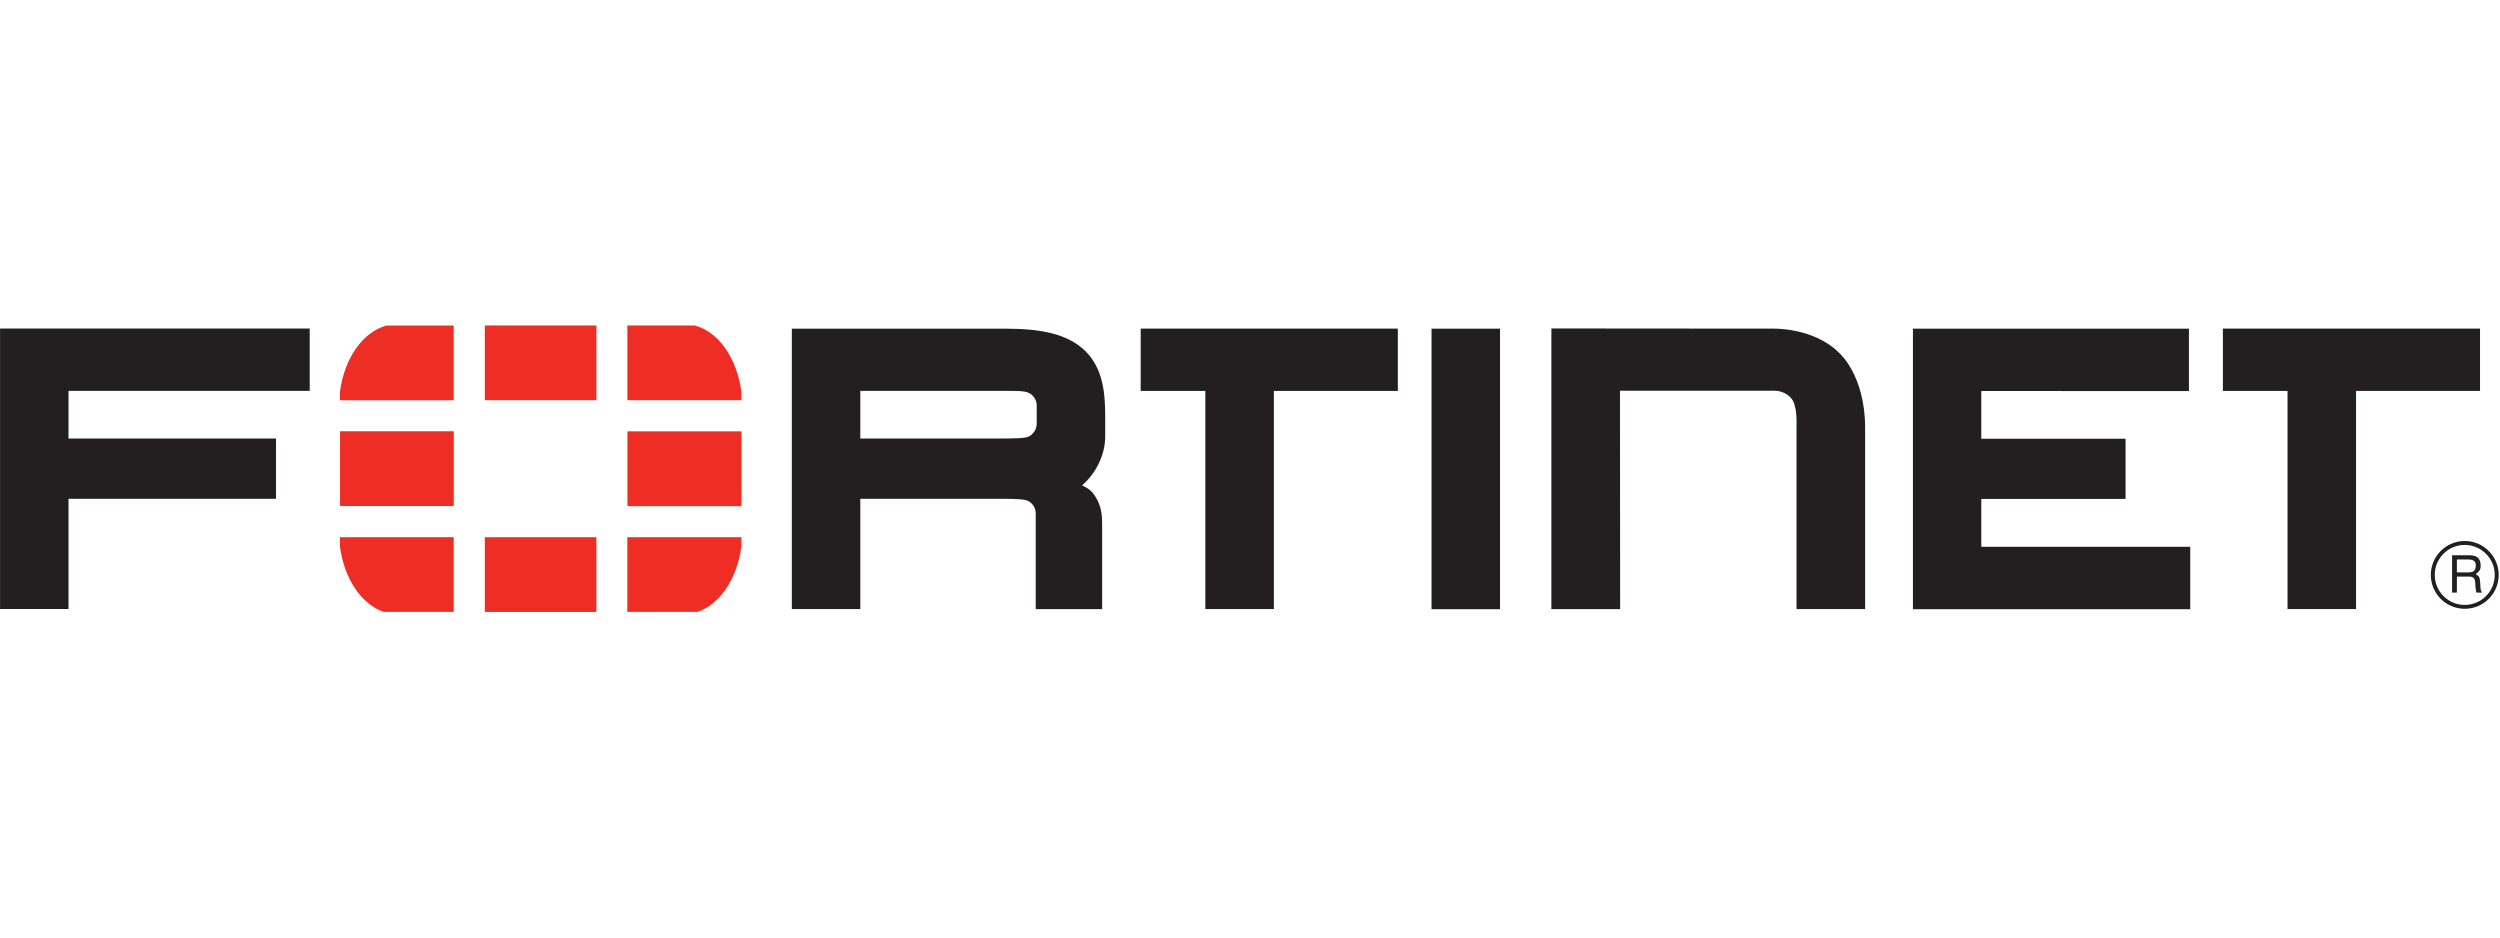 <?xml version="1.0" encoding="UTF-8" standalone="no"?>
<!-- Created with Inkscape (http://www.inkscape.org/) -->

<svg
   width="160"
   height="60"
   viewBox="0 0 42.333 15.875"
   version="1.1"
   id="svg1"
   xml:space="preserve"
   xmlns="http://www.w3.org/2000/svg"
   xmlns:svg="http://www.w3.org/2000/svg"><defs
     id="defs1" /><g
     id="layer1"><g
       id="g16"
       transform="matrix(0.273,0,0,0.273,-0.002,5.51)"><path
         d="M 100.5,17.6 H 96.234 V 0.19 l 13.72,0.011 c 0,0 2.512,-0.094 4.11,1.485 0,0 1.631,1.362 1.631,4.691 v 11.22 h -4.255 v -11.51 c 0,0 0.052,-1.174 -0.347,-1.586 0,0 -0.354,-0.448 -1.026,-0.448 h -9.577 l 0.009,13.54 z m 18.16,-0.003 V 1.297 0.203 h 17.12 V 4.072 L 122.9,4.071 v 2.958 h 8.948 v 3.736 H 122.9 v 2.968 h 12.96 v 3.87 h -17.21 z m -29.86,0 V 1.297 0.203 h 4.248 v 17.4 H 88.8 Z M 142.99,2.977 V 2.391 Z m -1.095,14.62 V 4.067 h -4.01 V 0.198 h 15.95 v 3.869 h -7.689 v 13.53 h -4.248 z M 75.865,2.977 V 2.391 Z M 74.77,17.597 V 4.067 H 70.76 V 0.198 h 15.95 v 3.869 h -7.689 v 13.53 H 74.773 Z M 61.96,7.017 c 1.038,-0.008 1.659,10e-4 1.909,-0.151 0,0 0.436,-0.241 0.441,-0.759 l 0.001,-1.138 C 64.311,4.449 63.87,4.21 63.87,4.21 63.539,4.03 62.977,4.064 61.645,4.063 h -8.276 v 2.954 h 8.781 -0.19 z m 2.289,10.58 v -5.938 c 0,-0.534 -0.446,-0.757 -0.446,-0.757 -0.201,-0.125 -0.804,-0.147 -1.691,-0.147 h 0.206 -8.949 v 6.842 H 49.121 V 1.296 0.202 h 13.26 c 2.29,0.007 3.871,0.344 4.96,1.401 1.07,1.09 1.212,2.516 1.218,4 v 1.239 c 0.014,1.261 -0.649,2.411 -1.439,3.081 l 0.159,0.079 c 0.323,0.156 0.499,0.378 0.499,0.378 0.601,0.767 0.594,1.428 0.593,2.24 v 4.981 h -4.121 z M 0.009,0.197 v 1.095 16.3 h 4.248 v -6.836 h 12.87 V 7.018 H 4.257 V 4.062 h 14.96 V 0.193 H 0.007 Z"
         style="fill:#231f20"
         id="path1" /><path
         d="m 152.4,14.52 v 0.799 h 0.744 c 0.201,0 0.396,-0.055 0.426,-0.354 0.043,-0.396 -0.244,-0.445 -0.426,-0.445 z m -0.299,-0.263 h 1.036 c 0.36,0 0.708,0.068 0.738,0.591 0.013,0.3 -0.079,0.409 -0.305,0.58 0.239,0.152 0.245,0.189 0.281,0.591 0.024,0.305 -0.019,0.354 0.11,0.555 h -0.354 l -0.049,-0.292 c -0.049,-0.275 0.085,-0.701 -0.396,-0.701 h -0.762 v 0.994 h -0.299 v -2.318 z m 0.78,-0.64 c -1.024,0 -1.859,0.835 -1.852,1.866 0,1.024 0.829,1.859 1.859,1.854 1.025,0 1.86,-0.83 1.86,-1.86 0,-1.025 -0.835,-1.86 -1.866,-1.86 m 0.006,3.962 c -1.164,0 -2.104,-0.939 -2.104,-2.102 -0.005,-1.159 0.94,-2.104 2.104,-2.104 1.159,0 2.104,0.945 2.104,2.104 0,1.164 -0.945,2.098 -2.104,2.102"
         style="fill:#231f20"
         id="path2" /><path
         d="m 43.28,17.77 c 1.38,-0.469 2.454,-2.058 2.712,-4.056 v -0.578 h -7.075 v 4.634 h 4.362 z M 45.993,4.64 V 4.117 c -0.271,-2.085 -1.425,-3.728 -2.896,-4.114 h -4.179 v 4.636 h 7.075 z m -24.9,8.497 v 0.573 c 0.256,2 1.33,3.592 2.714,4.061 h 4.34 v -4.634 h -7.054 z m 2.895,-13.13 c -1.469,0.386 -2.626,2.03 -2.895,4.118 v 0.519 h 7.054 v -4.636 h -4.159 z m 22.01,6.566 h -7.075 v 4.636 h 7.075 z m -15.92,11.2 h 6.921 v -4.634 h -6.921 z m 6.921,-17.77 h -6.921 v 4.636 h 6.921 z m -15.9,11.2 h 7.054 V 6.567 h -7.054 z"
         style="fill:#ee2e24"
         id="path3" /></g></g><style
     type="text/css"
     id="style1">
	.st0{fill:#252F3E;}
	.st1{fill-rule:evenodd;clip-rule:evenodd;fill:#FF9900;}
</style></svg>
